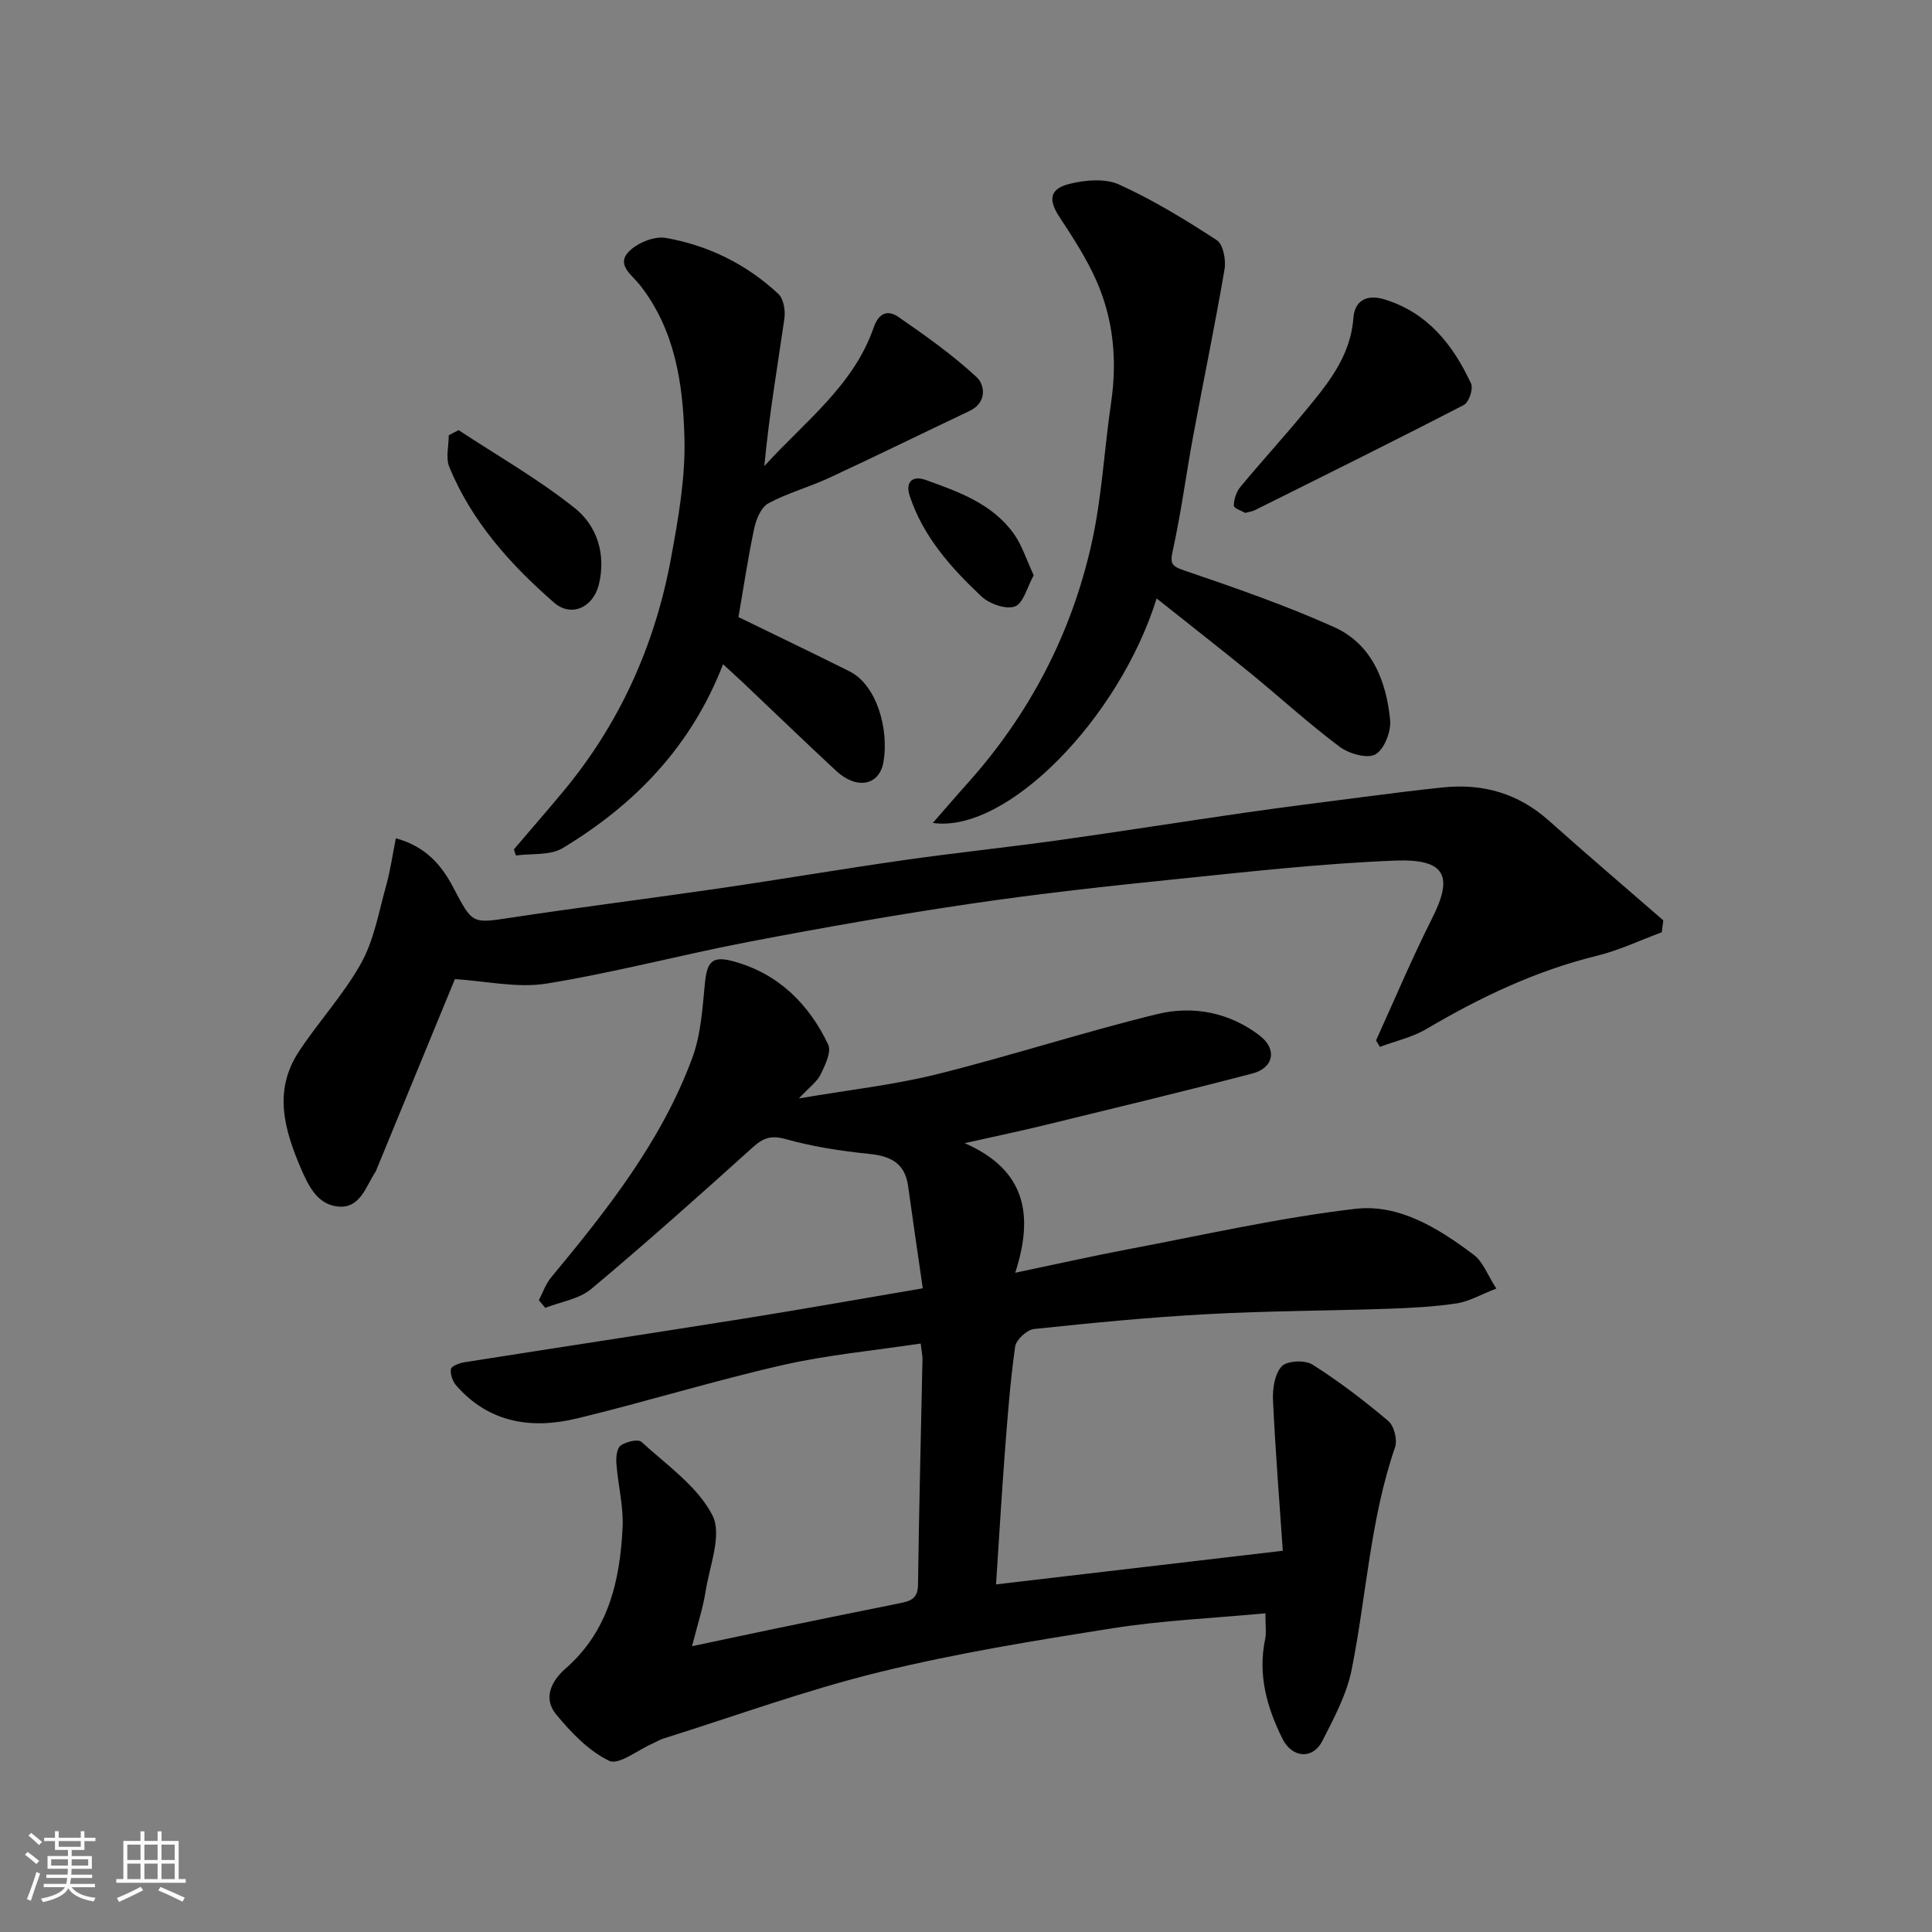 <svg enable-background="new 0 0 400 400" viewBox="0 0 400 400" xmlns="http://www.w3.org/2000/svg"><rect x="0" y="0" width="400" height="400" fill="#808080" stroke="none"/><path d="m5.17 384 .55-.58c.85.61 1.65 1.24 2.4 1.87l-.59.64c-.83-.73-1.62-1.38-2.36-1.93m1.22 9.53-.82-.34c.71-1.76 1.37-3.64 1.98-5.63.24.13.5.25.76.36-.6 1.67-1.24 3.54-1.92 5.61m-.5-13.5.57-.54c.56.44 1.31 1.06 2.26 1.87l-.64.64c-.68-.66-1.41-1.32-2.19-1.97m3.25.46h2.24v-1.36h.77v1.36h4.57v-1.36h.76v1.36h2.28v.69h-2.28v1.84h-2.64v1.26h4.18v2.64h-4.21c0 .45-.02.86-.05 1.21h4.32v.69h-4.38c-.04.34-.1.75-.19 1.22h5.15v.69h-4.82c.87 1.19 2.51 1.92 4.93 2.19-.17.31-.3.57-.37.76-2.77-.49-4.52-1.41-5.26-2.76-.56 1.26-2.3 2.23-5.24 2.9-.12-.24-.26-.48-.43-.72 2.73-.55 4.38-1.34 4.96-2.38h-4.38v-.69h4.65c.1-.38.17-.79.21-1.22h-4.32v-.69h4.4c.03-.34.05-.75.05-1.21h-4.2v-2.64h4.23v-1.26h-2.69v-1.84h-2.24zm1.46 4.46v1.29h3.45c.01-.4.02-.57.01-.53v-.32-.45h-3.46zm1.55-2.59h4.57v-1.19h-4.57zm6.11 2.59h-3.42v.77c-.01.19-.01.37-.02.53h3.44z" fill="#fafafa"/><path d="m32.63 379.16h.82v1.98h3.54v7.89h1.46v.78h-14.37v-.78h1.46v-7.89h3.54v-1.98h.82v1.98h2.73zm-3.49 11.48.5.73c-1.61.82-3.28 1.63-5 2.41-.13-.27-.28-.55-.44-.82 1.75-.72 3.4-1.49 4.94-2.32m-2.78-5.55h2.73v-3.18h-2.73zm0 3.95h2.73v-3.2h-2.73zm3.54-3.95h2.73v-3.18h-2.73zm0 3.95h2.73v-3.2h-2.73zm7.89 4.68c-1.84-.92-3.51-1.7-5.02-2.32l.45-.73c1.89.8 3.57 1.55 5.04 2.23zm-1.62-11.81h-2.73v3.18h2.73zm-2.73 7.13h2.73v-3.2h-2.73z" fill="#fafafa"/><g fill="#000001"><path d="m261.99 334.02c-10.87 1.02-21.26 1.46-31.46 3.07-16.26 2.56-32.57 5.2-48.53 9.12-15.11 3.7-29.81 9.09-44.69 13.75-.77.24-1.47.7-2.22 1.03-3.05 1.33-7 4.51-8.96 3.57-4.24-2.04-7.88-5.85-10.98-9.6-2.77-3.36-1.02-6.91 1.99-9.55 8.85-7.75 11.23-18.18 11.76-29.17.21-4.37-.95-8.79-1.28-13.2-.1-1.27.07-3.17.87-3.75 1.11-.8 3.63-1.4 4.32-.76 5.24 4.8 11.61 9.19 14.69 15.2 2.05 4-.6 10.5-1.43 15.84-.52 3.3-1.58 6.5-2.79 11.26 6.97-1.47 12.63-2.69 18.3-3.86 8.13-1.68 16.27-3.34 24.42-4.98 2.16-.44 4.02-.76 4.06-3.8.21-15.6.61-31.2.93-46.8.01-.63-.14-1.27-.37-3.23-9.7 1.47-19.3 2.35-28.61 4.47-14.26 3.25-28.27 7.59-42.49 11.03-9.39 2.28-18.23.99-25.04-6.78-.76-.86-1.29-2.36-1.12-3.42.1-.63 1.77-1.26 2.81-1.42 19.36-3.06 38.74-5.99 58.1-9.08 12.22-1.95 24.4-4.13 36.78-6.23-1.06-7.33-2.08-14.26-3.04-21.19-.66-4.72-3.6-6.19-8.05-6.64-5.8-.59-11.65-1.48-17.25-3.05-3.06-.86-4.67-.28-6.87 1.7-11.01 9.93-22.08 19.81-33.45 29.33-2.5 2.09-6.3 2.64-9.5 3.9-.44-.53-.88-1.06-1.32-1.59.81-1.55 1.38-3.31 2.47-4.63 11.6-14 22.91-28.25 29.29-45.53 1.77-4.78 2.1-10.16 2.6-15.32.45-4.63 1.47-5.91 6.02-4.65 9.21 2.55 15.51 8.78 19.51 17.19.72 1.51-.62 4.27-1.55 6.19-.75 1.53-2.34 2.65-4.51 4.98 10.4-1.78 19.61-2.79 28.53-5 15.3-3.81 30.33-8.72 45.65-12.46 7.41-1.81 14.95-.37 21.23 4.45 3.66 2.81 2.93 6.69-1.56 7.86-14.32 3.74-28.72 7.2-43.1 10.71-4.84 1.18-9.73 2.2-16.42 3.7 12.75 5.59 14.3 14.98 10.46 26.83 8.84-1.85 16.25-3.52 23.71-4.93 15.54-2.94 31.01-6.47 46.68-8.3 9.12-1.07 17.3 4.06 24.55 9.52 1.91 1.43 2.84 4.16 4.67 6.98-3.19 1.23-5.64 2.69-8.26 3.08-4.71.71-9.51.94-14.28 1.11-12.43.42-24.88.43-37.3 1.11-11.99.65-23.95 1.81-35.89 3.08-1.47.16-3.7 2.23-3.9 3.64-1.02 7.31-1.58 14.69-2.14 22.06-.69 9.16-1.23 18.33-1.81 27.17 19.36-2.27 38.66-4.53 59.37-6.96-.68-9.93-1.53-20.55-2.03-31.18-.11-2.38.35-5.45 1.81-7.01 1.1-1.17 4.81-1.34 6.36-.36 5.5 3.48 10.72 7.47 15.7 11.68 1.2 1.01 1.93 3.91 1.4 5.44-5.15 14.95-5.92 30.71-8.98 46.03-1.02 5.13-3.65 10.02-6.06 14.75-2 3.93-6.28 3.58-8.28-.45-3.24-6.52-5.13-13.29-3.56-20.68.26-1.23.04-2.57.04-5.27z"/><path d="m344.05 193.02c-4.47 1.65-8.83 3.74-13.42 4.86-12.65 3.1-24.18 8.6-35.32 15.17-2.91 1.72-6.39 2.48-9.61 3.69-.27-.44-.54-.89-.81-1.33 3.84-8.43 7.43-16.99 11.6-25.25 4.4-8.71 2.94-12.41-7.73-11.98-15.09.6-30.16 2.29-45.2 3.83-14.18 1.45-28.37 3-42.47 5.08-15.33 2.26-30.61 4.95-45.84 7.86-14.07 2.69-27.96 6.4-42.09 8.69-6.06.98-12.52-.53-18.98-.92-5.06 12.29-10.63 25.84-16.21 39.38-.06.15-.1.32-.19.45-2.02 3.04-3.17 7.64-7.69 7.26-4.15-.35-6.04-3.84-7.71-7.71-3.51-8.17-5.84-16.21-.55-24.31 4.11-6.28 9.34-11.88 12.96-18.41 2.67-4.82 3.64-10.62 5.16-16.03.86-3.06 1.3-6.25 2.01-9.79 6.18 1.68 9.45 5.57 11.83 10.08 4.07 7.71 3.86 7.59 12.08 6.34 14.23-2.15 28.52-3.94 42.76-6.01 12.77-1.86 25.5-4.03 38.28-5.86 10.7-1.53 21.46-2.65 32.17-4.14 12.79-1.79 25.54-3.82 38.32-5.66 8.26-1.19 16.55-2.23 24.83-3.3 5.53-.71 11.05-1.42 16.59-1.99 8.26-.85 15.57 1.27 21.86 6.89 7.82 6.97 15.78 13.77 23.69 20.64-.1.83-.21 1.65-.32 2.47z"/><path d="m149.7 137.53c-6.58 17.02-18.29 29.08-33.22 38.07-2.59 1.56-6.42 1.07-9.67 1.52-.14-.42-.27-.84-.41-1.27 3.39-3.98 6.82-7.92 10.17-11.94 11.74-14.1 19.03-30.34 22.34-48.27 1.51-8.18 3-16.57 2.8-24.83-.28-11.21-1.89-22.47-9.24-31.82-1.65-2.09-4.94-4.16-2.28-6.9 1.75-1.8 5.28-3.25 7.65-2.83 8.8 1.54 16.73 5.45 23.31 11.59 1.09 1.02 1.49 3.46 1.25 5.11-1.46 10.1-3.19 20.17-4.15 30.54 8.27-9.15 18.44-16.6 22.62-28.65 1.11-3.22 3.03-3.68 5.15-2.22 5.61 3.87 11.21 7.85 16.19 12.46 1.71 1.58 2.19 5.25-1.45 6.98-9.71 4.61-19.37 9.35-29.12 13.88-4.13 1.91-8.6 3.12-12.58 5.27-1.49.81-2.51 3.29-2.91 5.18-1.34 6.34-2.29 12.77-3.26 18.36 7.62 3.72 15.35 7.41 23 11.24 5.69 2.85 8.19 12.09 7.02 18.78-.86 4.9-5.56 5.74-9.78 1.83-6.56-6.09-12.99-12.31-19.49-18.46-1.19-1.13-2.4-2.2-3.94-3.62z"/><path d="m239.47 123.9c-7.76 24.89-31.06 48.7-46.34 46.48 2.61-2.98 4.8-5.55 7.06-8.06 12.92-14.38 21.63-31.05 25.82-49.83 2.13-9.53 2.6-19.42 4.03-29.12 1.29-8.76.5-17.28-3.08-25.33-2.03-4.56-4.79-8.84-7.55-13.02-2.35-3.55-2.21-5.86 1.9-6.92 3.28-.84 7.45-1.22 10.37.1 7.05 3.19 13.74 7.29 20.25 11.53 1.32.86 1.92 4.08 1.6 6-1.97 11.56-4.36 23.04-6.5 34.57-1.46 7.86-2.48 15.8-4.2 23.6-.62 2.81-.32 3.3 2.44 4.24 10.43 3.55 20.87 7.18 30.91 11.68 7.87 3.53 10.84 11.16 11.63 19.26.23 2.36-1.22 6.09-3.05 7.11-1.71.95-5.5-.15-7.43-1.6-6.43-4.82-12.38-10.27-18.61-15.36-6.22-5.06-12.55-9.99-19.25-15.33z"/><path d="m257.82 106.19c-.66-.39-2.38-.95-2.37-1.5.01-1.32.52-2.87 1.37-3.89 4.19-5.07 8.65-9.93 12.84-15 4.88-5.91 9.93-11.69 10.55-20 .26-3.52 2.73-4.96 6.45-3.81 8.96 2.77 14.18 9.41 17.91 17.43.5 1.07-.45 3.89-1.49 4.42-14.37 7.43-28.86 14.6-43.33 21.81-.43.21-.94.27-1.93.54z"/><path d="m94.94 89.05c8.1 5.34 16.61 10.18 24.15 16.22 4.53 3.64 6.41 9.52 4.9 15.73-1.15 4.73-5.68 6.91-9.31 3.74-9.03-7.88-17.02-16.77-21.66-28.06-.77-1.89-.11-4.36-.11-6.56.68-.36 1.36-.72 2.03-1.07z"/><path d="m214.02 119.11c-1.38 2.48-2.15 5.83-3.9 6.45-1.88.67-5.3-.54-6.95-2.1-6.27-5.91-12.04-12.35-14.82-20.78-.94-2.85.51-4.32 3.34-3.3 6.83 2.46 13.8 4.92 18.24 11.18 1.7 2.4 2.6 5.36 4.09 8.55z"/></g></svg>
